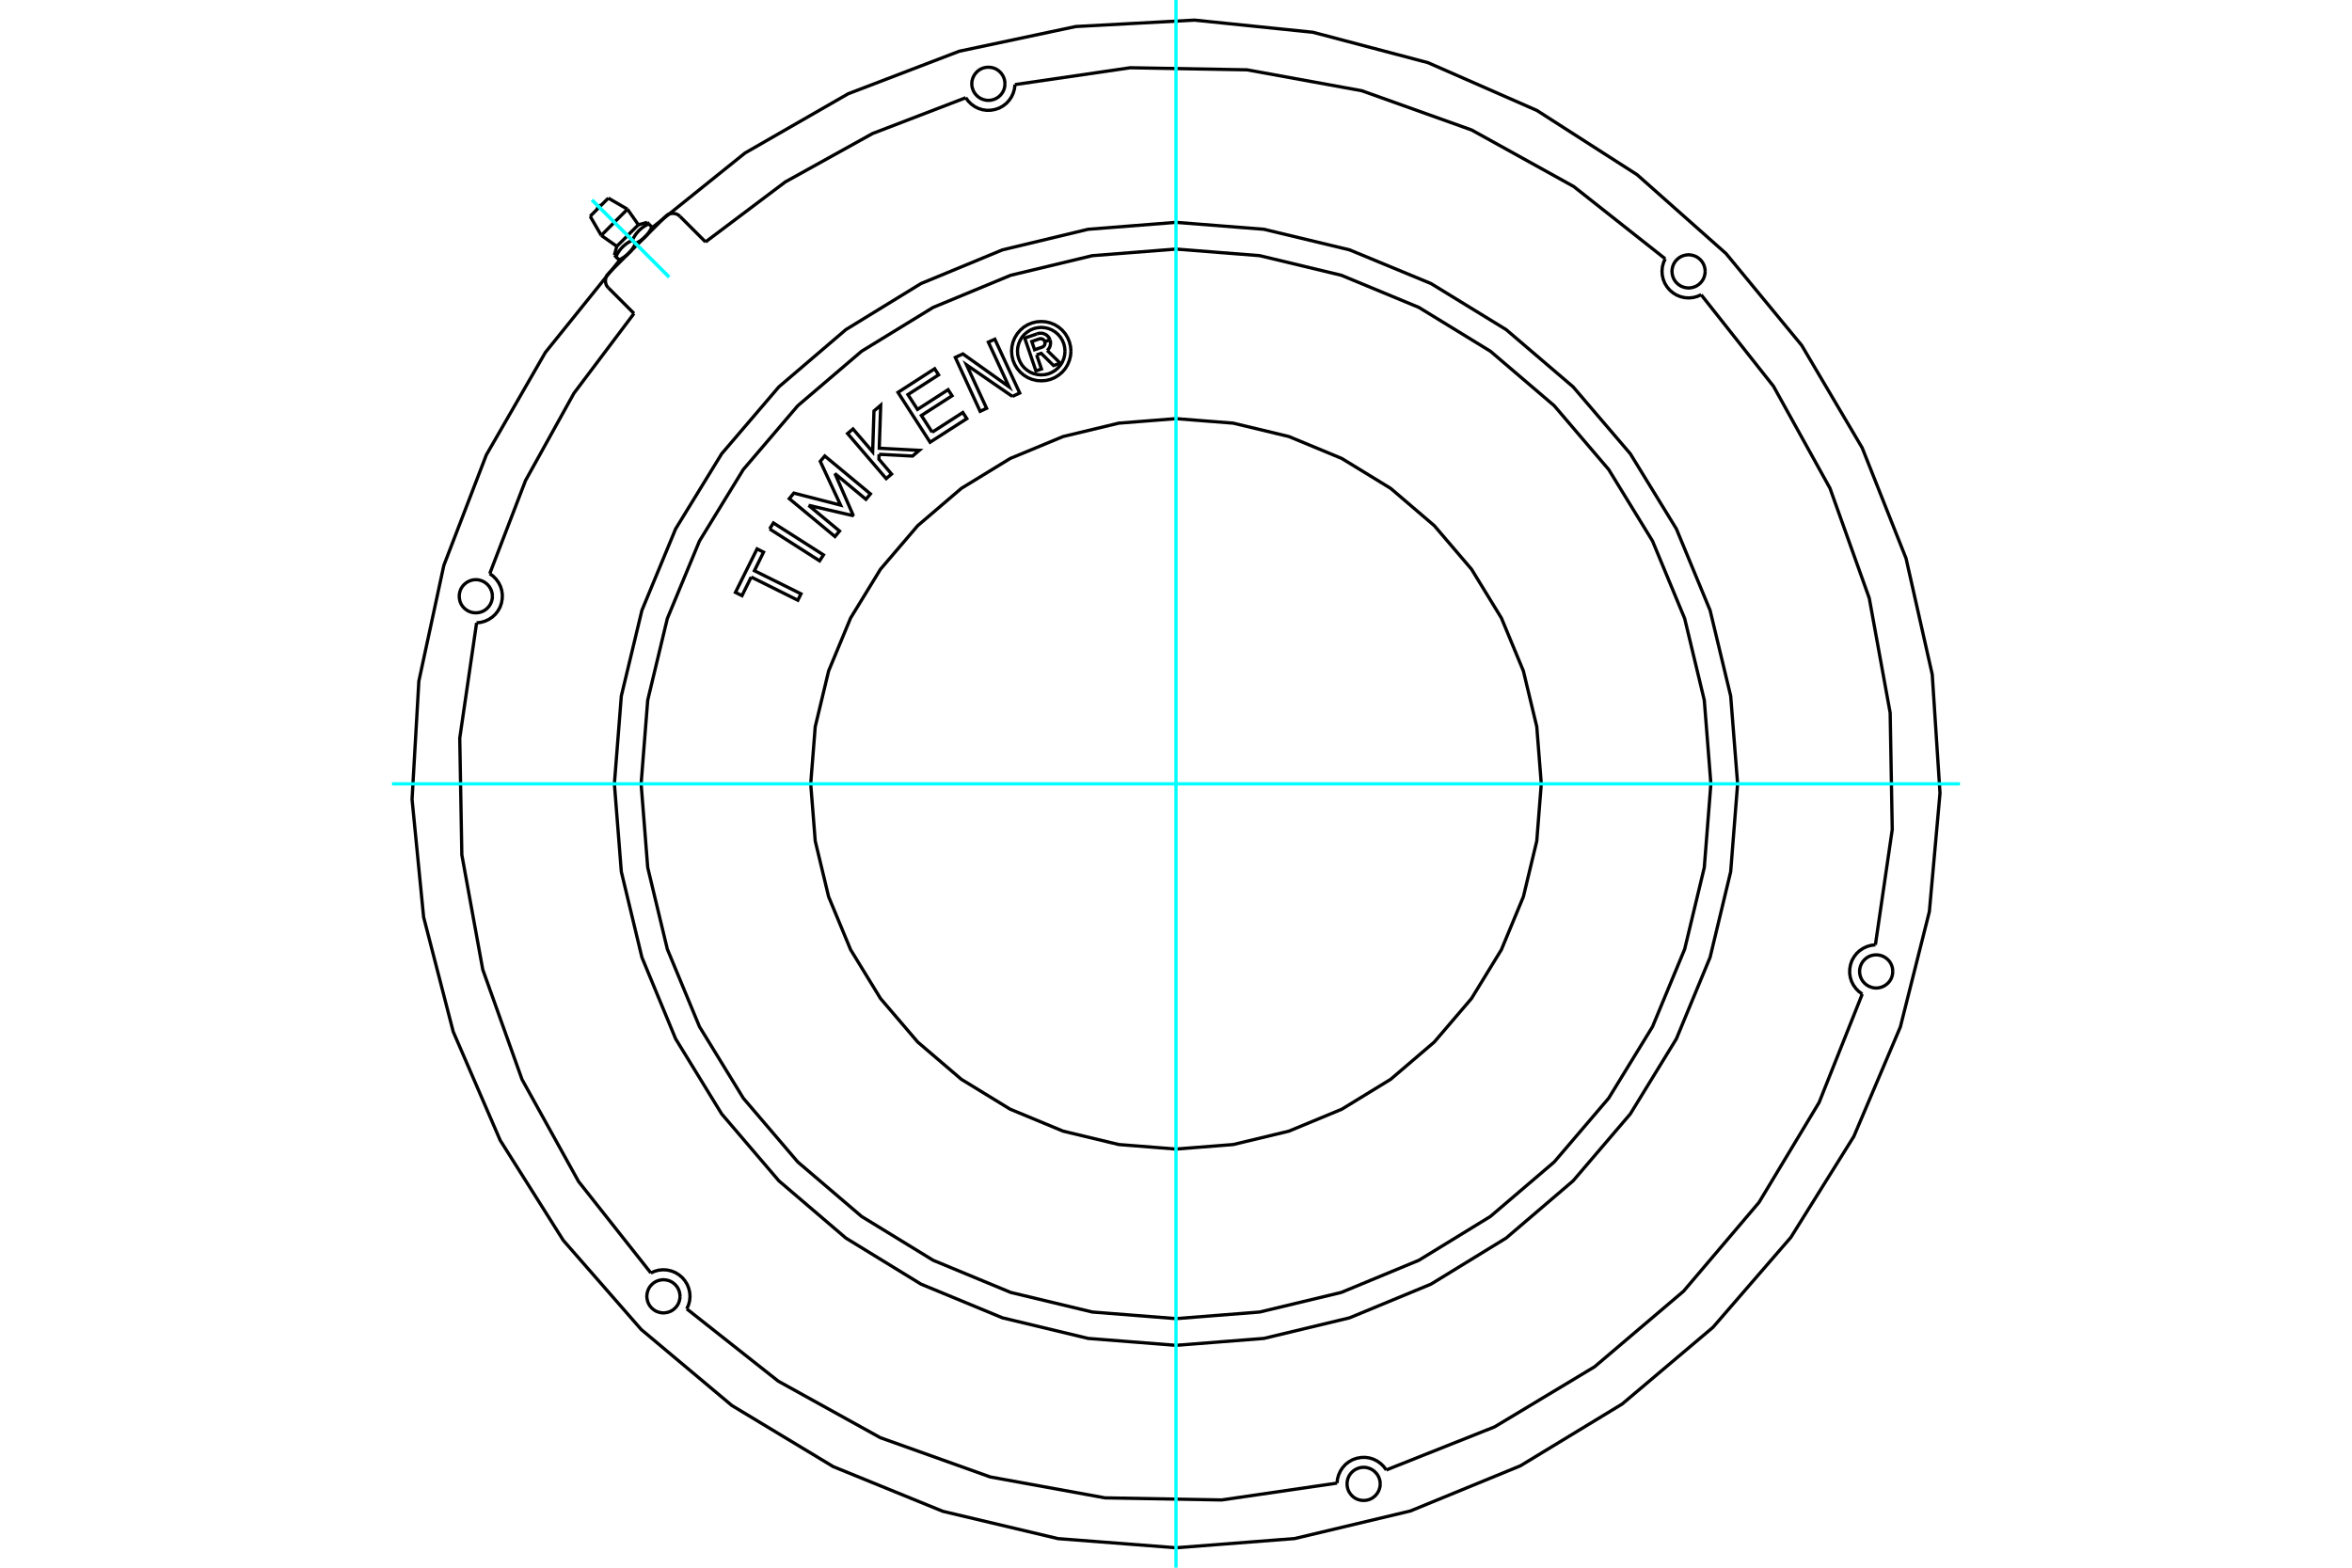 <?xml version="1.0" standalone="no"?>
<!DOCTYPE svg PUBLIC "-//W3C//DTD SVG 1.1//EN"
	"http://www.w3.org/Graphics/SVG/1.1/DTD/svg11.dtd">
<svg xmlns="http://www.w3.org/2000/svg" height="100%" width="100%" viewBox="0 0 36000 24000">
	<rect x="-1800" y="-1200" width="39600" height="26400" style="fill:#FFF"/>
	<g style="fill:none; fill-rule:evenodd" transform="matrix(1 0 0 1 0 0)">
		<g style="fill:none; stroke:#000; stroke-width:50; shape-rendering:geometricPrecision">
			<line x1="9312" y1="4188" x2="10188" y2="3312"/>
			<polyline points="14782,1496 14821,1549 14867,1594 14920,1632 14978,1661 15040,1680 15105,1689 15170,1687 15234,1675 15295,1654 15352,1622 15403,1583 15447,1535 15483,1481 15510,1422 15528,1359 15535,1295"/>
			<polyline points="14782,1496 13356,2044 12020,2785 10799,3704"/>
			<line x1="10407" y1="3312" x2="10799" y2="3704"/>
			<polyline points="10407,3312 10389,3296 10368,3283 10346,3274 10322,3269 10298,3267 10274,3269 10250,3274 10227,3283 10207,3296 10188,3312"/>
			<polyline points="9312,4188 9296,4207 9283,4227 9274,4250 9269,4274 9267,4298 9269,4322 9274,4346 9283,4368 9296,4389 9312,4407"/>
			<line x1="9704" y1="4799" x2="9312" y2="4407"/>
			<polyline points="9704,4799 8785,6020 8044,7356 7496,8782"/>
			<polyline points="7295,9535 7359,9528 7422,9510 7481,9483 7535,9447 7583,9403 7622,9352 7654,9295 7675,9234 7687,9170 7689,9105 7680,9040 7661,8978 7632,8920 7594,8867 7549,8821 7496,8782"/>
			<polyline points="7295,9535 7037,11301 7069,13087 7389,14843 7990,16525 8855,18087 9962,19488"/>
			<polyline points="10512,20038 10538,19979 10555,19916 10561,19851 10557,19787 10542,19723 10518,19663 10484,19608 10442,19558 10392,19516 10337,19482 10277,19458 10213,19443 10149,19439 10084,19445 10021,19462 9962,19488"/>
			<polyline points="10512,20038 11913,21145 13475,22010 15157,22611 16913,22931 18699,22963 20465,22705"/>
			<polyline points="21218,22504 21179,22451 21133,22406 21080,22368 21022,22339 20960,22320 20895,22311 20830,22313 20766,22325 20705,22346 20648,22378 20597,22417 20553,22465 20517,22519 20490,22578 20472,22641 20465,22705"/>
			<polyline points="21218,22504 22877,21844 24407,20924 25768,19768 26924,18407 27844,16877 28504,15218"/>
			<polyline points="28705,14465 28641,14472 28578,14490 28519,14517 28465,14553 28417,14597 28378,14648 28346,14705 28325,14766 28313,14830 28311,14895 28320,14960 28339,15022 28368,15080 28406,15133 28451,15179 28504,15218"/>
			<polyline points="28705,14465 28963,12699 28931,10913 28611,9157 28010,7475 27145,5913 26038,4512"/>
			<polyline points="25488,3962 25462,4021 25445,4084 25439,4149 25443,4213 25458,4277 25482,4337 25516,4392 25558,4442 25608,4484 25663,4518 25723,4542 25787,4557 25851,4561 25916,4555 25979,4538 26038,4512"/>
			<polyline points="25488,3962 24087,2855 22525,1990 20843,1389 19087,1069 17301,1037 15535,1295"/>
			<polyline points="26596,12000 26490,10655 26175,9344 25659,8097 24954,6947 24078,5922 23053,5046 21903,4341 20656,3825 19345,3510 18000,3404 16655,3510 15344,3825 14097,4341 12947,5046 11922,5922 11046,6947 10341,8097 9825,9344 9510,10655 9404,12000 9510,13345 9825,14656 10341,15903 11046,17053 11922,18078 12947,18954 14097,19659 15344,20175 16655,20490 18000,20596 19345,20490 20656,20175 21903,19659 23053,18954 24078,18078 24954,17053 25659,15903 26175,14656 26490,13345 26596,12000"/>
			<polyline points="15382,1283 15379,1243 15370,1204 15355,1168 15334,1134 15308,1103 15278,1077 15244,1056 15207,1041 15168,1032 15128,1029 15089,1032 15050,1041 15013,1056 14979,1077 14949,1103 14923,1134 14902,1168 14887,1204 14877,1243 14874,1283 14877,1323 14887,1361 14902,1398 14923,1432 14949,1462 14979,1488 15013,1509 15050,1524 15089,1534 15128,1537 15168,1534 15207,1524 15244,1509 15278,1488 15308,1462 15334,1432 15355,1398 15370,1361 15379,1323 15382,1283"/>
			<polyline points="7537,9128 7534,9089 7524,9050 7509,9013 7488,8979 7462,8949 7432,8923 7398,8902 7361,8887 7323,8877 7283,8874 7243,8877 7204,8887 7168,8902 7134,8923 7103,8949 7077,8979 7056,9013 7041,9050 7032,9089 7029,9128 7032,9168 7041,9207 7056,9244 7077,9278 7103,9308 7134,9334 7168,9355 7204,9370 7243,9379 7283,9382 7323,9379 7361,9370 7398,9355 7432,9334 7462,9308 7488,9278 7509,9244 7524,9207 7534,9168 7537,9128"/>
			<polyline points="10409,19846 10405,19806 10396,19767 10381,19730 10360,19696 10334,19666 10304,19640 10270,19619 10233,19604 10194,19595 10154,19591 10115,19595 10076,19604 10039,19619 10005,19640 9975,19666 9949,19696 9928,19730 9913,19767 9904,19806 9900,19846 9904,19885 9913,19924 9928,19961 9949,19995 9975,20025 10005,20051 10039,20072 10076,20087 10115,20096 10154,20100 10194,20096 10233,20087 10270,20072 10304,20051 10334,20025 10360,19995 10381,19961 10396,19924 10405,19885 10409,19846"/>
			<polyline points="21126,22717 21123,22677 21113,22639 21098,22602 21077,22568 21051,22538 21021,22512 20987,22491 20950,22476 20911,22466 20872,22463 20832,22466 20793,22476 20756,22491 20722,22512 20692,22538 20666,22568 20645,22602 20630,22639 20621,22677 20618,22717 20621,22757 20630,22796 20645,22832 20666,22866 20692,22897 20722,22923 20756,22944 20793,22959 20832,22968 20872,22971 20911,22968 20950,22959 20987,22944 21021,22923 21051,22897 21077,22866 21098,22832 21113,22796 21123,22757 21126,22717"/>
			<polyline points="28971,14872 28968,14832 28959,14793 28944,14756 28923,14722 28897,14692 28866,14666 28832,14645 28796,14630 28757,14621 28717,14618 28677,14621 28639,14630 28602,14645 28568,14666 28538,14692 28512,14722 28491,14756 28476,14793 28466,14832 28463,14872 28466,14911 28476,14950 28491,14987 28512,15021 28538,15051 28568,15077 28602,15098 28639,15113 28677,15123 28717,15126 28757,15123 28796,15113 28832,15098 28866,15077 28897,15051 28923,15021 28944,14987 28959,14950 28968,14911 28971,14872"/>
			<polyline points="26100,4154 26096,4115 26087,4076 26072,4039 26051,4005 26025,3975 25995,3949 25961,3928 25924,3913 25885,3904 25846,3900 25806,3904 25767,3913 25730,3928 25696,3949 25666,3975 25640,4005 25619,4039 25604,4076 25595,4115 25591,4154 25595,4194 25604,4233 25619,4270 25640,4304 25666,4334 25696,4360 25730,4381 25767,4396 25806,4405 25846,4409 25885,4405 25924,4396 25961,4381 25995,4360 26025,4334 26051,4304 26072,4270 26087,4233 26096,4194 26100,4154"/>
			<polyline points="18000,23695 19816,23554 21587,23132 23272,22440 24828,21495 26219,20320 27411,18943 28375,17398 29087,15722 29531,13956 29694,12142 29575,10325 29174,8548 28503,6856 27577,5287 26419,3882 25057,2674 23524,1691 21856,959 20096,494 18284,308 16466,406 14684,784 12983,1435 11404,2342 9985,3483"/>
			<polyline points="9483,3985 8347,5396 7443,6966 6793,8657 6411,10428 6307,12237 6484,14040 6937,15794 7656,17457 8622,18989 9814,20353 11202,21517 12754,22453 14431,23137 16194,23555 18000,23695"/>
			<polyline points="15867,5433 15941,5649 15856,5678 15684,5176 15871,5112"/>
			<polyline points="16071,5202 16061,5179 16048,5159 16031,5141 16012,5125 15990,5114 15967,5105 15943,5101 15918,5101 15894,5104 15871,5112"/>
			<polyline points="16071,5202 15991,5229 15987,5220 15981,5211 15974,5203 15966,5197 15956,5191 15947,5188 15936,5186 15926,5185 15915,5187 15905,5189 15793,5228 15836,5354 15950,5315 15959,5311 15968,5305 15976,5298 15983,5291 15988,5282 15992,5272 15994,5262 15995,5252 15994,5241 15992,5231 16072,5204"/>
			<polyline points="16029,5365 16046,5347 16061,5326 16071,5303 16077,5279 16080,5253 16078,5228 16072,5204"/>
			<polyline points="16029,5365 16229,5561 16126,5596 15936,5409 15867,5433"/>
			<polyline points="14268,6617 14737,6315 14798,6409 14236,6770 13745,6007 14306,5645 14366,5739 13897,6041 14043,6268 14512,5966 14572,6059 14103,6361 14268,6617"/>
			<polyline points="12376,7736 12850,8130 12780,8214 12081,7634 12151,7549 12866,7733 12555,7063 12624,6981 13323,7561 13254,7644 12780,7250 13056,7882 13048,7892 12376,7736"/>
			<polyline points="11498,8834 11357,9119 11257,9069 11588,8403 11687,8453 11547,8737 12260,9091 12212,9189 11498,8834"/>
			<polyline points="11780,8098 11838,8006 12604,8495 12545,8586 11780,8098"/>
			<polyline points="13455,6955 13453,7030 13646,7257 13564,7327 12973,6637 13056,6567 13357,6918 13377,6292 13480,6204 13458,6862 14071,6894 13968,6982 13455,6955"/>
			<polyline points="15496,6069 14794,5586 15101,6251 15002,6297 14622,5472 14738,5418 15444,5921 15128,5238 15227,5193 15608,6017 15496,6069"/>
			<polyline points="16392,5376 16386,5305 16369,5236 16342,5170 16305,5109 16259,5055 16204,5008 16144,4971 16078,4944 16008,4927 15937,4922 15866,4927 15797,4944 15731,4971 15670,5008 15616,5055 15570,5109 15533,5170 15505,5236 15489,5305 15483,5376 15489,5447 15505,5516 15533,5582 15570,5643 15616,5697 15670,5743 15731,5781 15797,5808 15866,5825 15937,5830 16008,5825 16078,5808 16144,5781 16204,5743 16259,5697 16305,5643 16342,5582 16369,5516 16386,5447 16392,5376"/>
			<polyline points="16301,5376 16296,5319 16283,5264 16261,5211 16231,5162 16194,5119 16151,5082 16102,5052 16050,5030 15994,5017 15937,5012 15881,5017 15825,5030 15772,5052 15724,5082 15680,5119 15643,5162 15614,5211 15592,5264 15578,5319 15574,5376 15578,5433 15592,5488 15614,5541 15643,5590 15680,5633 15724,5670 15772,5700 15825,5722 15881,5735 15937,5739 15994,5735 16050,5722 16102,5700 16151,5670 16194,5633 16231,5590 16261,5541 16283,5488 16296,5433 16301,5376"/>
			<polyline points="23591,12000 23522,11125 23317,10272 22981,9462 22523,8714 21953,8047 21286,7477 20538,7019 19728,6683 18875,6478 18000,6409 17125,6478 16272,6683 15462,7019 14714,7477 14047,8047 13477,8714 13019,9462 12683,10272 12478,11125 12409,12000 12478,12875 12683,13728 13019,14538 13477,15286 14047,15953 14714,16523 15462,16981 16272,17317 17125,17522 18000,17591 18875,17522 19728,17317 20538,16981 21286,16523 21953,15953 22523,15286 22981,14538 23317,13728 23522,12875 23591,12000"/>
			<polyline points="26187,12000 26086,10719 25786,9470 25294,8283 24623,7188 23789,6211 22812,5377 21717,4706 20530,4214 19281,3914 18000,3813 16719,3914 15470,4214 14283,4706 13188,5377 12211,6211 11377,7188 10706,8283 10214,9470 9914,10719 9813,12000 9914,13281 10214,14530 10706,15717 11377,16812 12211,17789 13188,18623 14283,19294 15470,19786 16719,20086 18000,20187 19281,20086 20530,19786 21717,19294 22812,18623 23789,17789 24623,16812 25294,15717 25786,14530 26086,13281 26187,12000"/>
			<polyline points="9876,3625 9872,3628 9869,3631 9865,3634 9862,3638 9859,3641 9855,3644 9851,3647 9848,3650 9844,3653 9840,3656 9837,3659 9833,3662 9829,3665 9825,3668 9821,3671 9817,3674 9813,3677 9809,3680 9805,3683 9800,3686 9796,3689 9792,3692 9787,3694 9783,3697 9778,3700 9774,3703 9769,3706 9764,3708 9759,3711 9754,3714 9749,3717 9744,3719 9739,3722 9733,3725 9728,3728"/>
			<polyline points="9979,3477 9976,3482 9973,3488 9970,3493 9968,3498 9965,3503 9962,3508 9959,3513 9957,3518 9954,3523 9951,3527 9948,3532 9945,3536 9943,3541 9940,3545 9937,3549 9934,3554 9931,3558 9928,3562 9925,3566 9922,3570 9919,3574 9916,3578 9913,3582 9910,3586 9907,3589 9904,3593 9901,3597 9898,3600 9895,3604 9892,3608 9889,3611 9885,3614 9882,3618 9879,3621 9876,3625"/>
			<line x1="9979" y1="3477" x2="9929" y2="3427"/>
			<polyline points="9678,3678 9683,3667 9689,3656 9694,3646 9700,3637 9705,3627 9711,3618 9717,3609 9722,3601 9728,3592 9734,3584 9740,3576 9746,3569 9752,3561 9758,3554 9765,3547 9771,3540 9777,3533 9784,3526 9791,3520 9798,3513 9805,3507 9812,3501 9820,3495 9827,3489 9835,3483 9843,3477 9852,3471 9860,3466 9869,3460 9878,3454 9888,3449 9897,3443 9907,3438 9918,3432 9929,3427"/>
			<line x1="9678" y1="3678" x2="9728" y2="3728"/>
			<polyline points="9441,3771 9606,3606 9771,3441"/>
			<line x1="9929" y1="3427" x2="9906" y2="3404"/>
			<polyline points="9404,3906 9427,3929 9432,3918 9438,3907 9443,3897 9449,3888 9454,3878 9460,3869 9466,3860 9471,3852 9477,3843 9483,3835 9489,3827 9495,3820 9501,3812 9507,3805 9513,3798 9520,3791 9526,3784 9533,3777 9540,3771 9547,3765 9554,3758 9561,3752 9569,3746 9576,3740 9584,3734 9592,3728 9601,3722 9609,3717 9618,3711 9627,3705 9637,3700 9646,3694 9656,3689 9667,3683 9678,3678"/>
			<line x1="10001" y1="3499" x2="9979" y2="3477"/>
			<polyline points="9625,3876 9621,3879 9618,3882 9614,3885 9611,3889 9608,3892 9604,3895 9600,3898 9597,3901 9593,3904 9589,3907 9586,3910 9582,3913 9578,3916 9574,3919 9570,3922 9566,3925 9562,3928 9558,3931 9554,3934 9549,3937 9545,3940 9541,3943 9536,3945 9532,3948 9527,3951 9523,3954 9518,3957 9513,3959 9508,3962 9503,3965 9498,3968 9493,3970 9488,3973 9482,3976 9477,3979"/>
			<polyline points="9728,3728 9725,3733 9722,3739 9719,3744 9717,3749 9714,3754 9711,3759 9708,3764 9706,3769 9703,3774 9700,3778 9697,3783 9694,3787 9692,3792 9689,3796 9686,3800 9683,3805 9680,3809 9677,3813 9674,3817 9671,3821 9668,3825 9665,3829 9662,3833 9659,3837 9656,3840 9653,3844 9650,3848 9647,3851 9644,3855 9641,3859 9638,3862 9634,3865 9631,3869 9628,3872 9625,3876"/>
			<polyline points="9427,3929 9477,3979 9499,4001"/>
			<polyline points="9203,3604 9403,3403 9604,3203"/>
			<polyline points="9033,3311 9172,3172 9311,3033"/>
			<polyline points="9201,3144 9192,3144 9183,3146 9175,3150 9167,3154 9160,3160 9154,3167 9150,3175 9146,3183 9144,3192 9144,3201"/>
			<line x1="9441" y1="3771" x2="9404" y2="3906"/>
			<line x1="9906" y1="3404" x2="9771" y2="3441"/>
			<line x1="9203" y1="3604" x2="9441" y2="3771"/>
			<line x1="9771" y1="3441" x2="9604" y2="3203"/>
			<line x1="9033" y1="3311" x2="9203" y2="3604"/>
			<line x1="9604" y1="3203" x2="9311" y2="3033"/>
		</g>
		<g style="fill:none; stroke:#0FF; stroke-width:50; shape-rendering:geometricPrecision">
			<line x1="18000" y1="0" x2="18000" y2="24000"/>
			<line x1="30000" y1="12000" x2="6000" y2="12000"/>
			<line x1="10241" y1="4241" x2="9062" y2="3062"/>
			<line x1="10241" y1="4241" x2="9062" y2="3062"/>
		</g>
	</g>
</svg>
